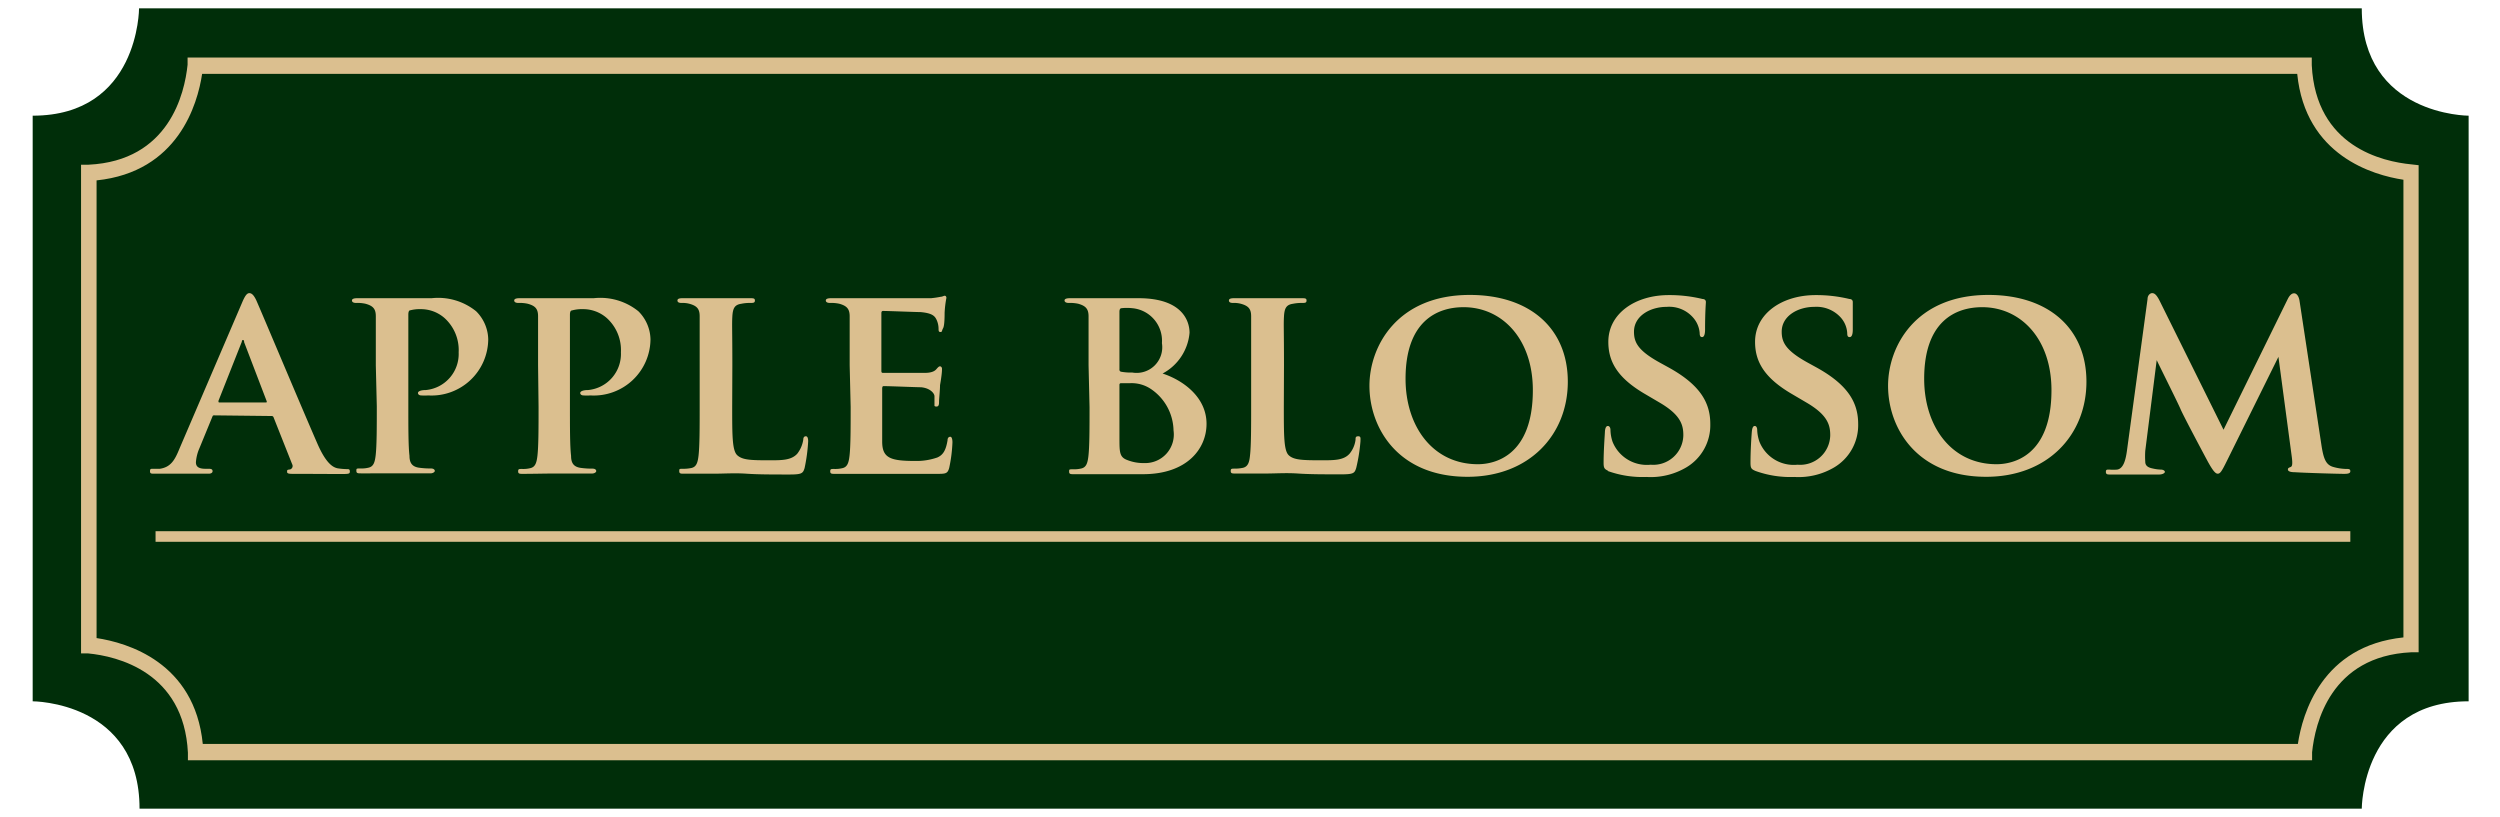 <svg id="Layer_1" data-name="Layer 1" xmlns="http://www.w3.org/2000/svg" viewBox="0 0 153 50"><defs><style>.cls-2{fill:#dbbf8f}</style></defs><path d="M8.51.51s0 6.57-6.51 6.57v35.84s6.54 0 6.54 6.57h136s0-6.57 6.54-6.57V7.08s-6.54 0-6.54-6.57Z" style="fill:#002e09"/><path class="cls-2" d="M12.41 45.53h128.22c.28-1.86 1.47-6 6.46-6.52V11c-1.85-.28-6-1.47-6.5-6.48H12.37c-.28 1.86-1.47 6-6.46 6.52v28.01c1.86.28 6 1.47 6.5 6.48m129.09 1h-130v-.47c-.25-4.95-4.35-5.9-6.1-6.07h-.44V10.08h.46c4.93-.24 5.88-4.36 6.06-6.12v-.44h130v.47c.25 5 4.35 5.9 6.1 6.07l.44.05v29.81h-.46c-4.93.24-5.88 4.36-6.06 6.12Z"/><path class="cls-2" d="M16.25 24.63c.07 0 .09 0 .07-.08l-1.38-3.61c0-.05 0-.13-.07-.13s-.06.08-.08.13l-1.42 3.59c0 .07 0 .1.05.1Zm-3.13.79c-.08 0-.09 0-.13.1l-.78 1.9a2.59 2.59 0 0 0-.22.87c0 .25.14.4.59.4h.21c.19 0 .22.07.22.15s-.08.15-.23.15H9.45c-.19 0-.27 0-.27-.15s.05-.15.17-.15h.43c.67-.1.92-.53 1.21-1.25l3.83-8.93c.17-.4.29-.57.44-.57s.28.13.43.45c.35.79 2.79 6.6 3.73 8.75.56 1.29 1 1.47 1.24 1.52a4.13 4.13 0 0 0 .55.05c.14 0 .2 0 .2.15s-.08.15-.63.15S19.2 29 18 29c-.27 0-.43 0-.43-.12s0-.13.18-.15a.22.22 0 0 0 .13-.32l-1.13-2.85a.13.13 0 0 0-.15-.1ZM23 22.36v-3c0-.45-.16-.64-.63-.77a2.26 2.26 0 0 0-.58-.05c-.15 0-.25-.05-.25-.15s.12-.14.33-.14H26.42a3.69 3.69 0 0 1 2.72.8 2.49 2.49 0 0 1 .74 1.71 3.47 3.47 0 0 1-3.68 3.44 3 3 0 0 1-.43 0c-.09 0-.19-.05-.19-.15s.17-.18.49-.18a2.22 2.22 0 0 0 2-2.31 2.64 2.64 0 0 0-.87-2.1 2.19 2.19 0 0 0-1.46-.54 2.24 2.24 0 0 0-.63.07c-.09 0-.12.12-.12.27v5.63c0 1.3 0 2.42.07 3 0 .4.13.66.56.73a4.81 4.81 0 0 0 .75.05c.17 0 .24.08.24.15s-.12.15-.27.15H22.1c-.19 0-.29 0-.29-.15s0-.15.24-.15a1.82 1.82 0 0 0 .51-.05c.3-.07.38-.33.43-.75.07-.6.07-1.72.07-3ZM32.93 22.36v-3c0-.45-.16-.64-.63-.77a2.31 2.31 0 0 0-.58-.05c-.15 0-.25-.05-.25-.15s.12-.14.33-.14h4.54a3.7 3.7 0 0 1 2.73.8 2.49 2.49 0 0 1 .74 1.71 3.47 3.47 0 0 1-3.68 3.44 3 3 0 0 1-.43 0c-.09 0-.19-.05-.19-.15s.17-.18.49-.18a2.22 2.22 0 0 0 2-2.31 2.64 2.64 0 0 0-.87-2.1 2.19 2.19 0 0 0-1.46-.54A2.24 2.24 0 0 0 35 19c-.09 0-.12.12-.12.27v5.63c0 1.3 0 2.42.07 3 0 .4.13.66.56.73a4.81 4.81 0 0 0 .75.05c.17 0 .23.08.23.15s-.11.15-.26.15h-2.4c-.4 0-1.28.02-1.83.02-.19 0-.29 0-.29-.15s.05-.15.24-.15a1.82 1.82 0 0 0 .51-.05c.3-.07.38-.33.43-.75.07-.6.07-1.72.07-3ZM44.81 24.87c0 1.82 0 2.72.32 3s.81.3 1.95.3c.78 0 1.34 0 1.71-.4a1.85 1.85 0 0 0 .37-.86c0-.13.05-.21.16-.21s.14.15.14.31a10.51 10.51 0 0 1-.22 1.64c-.1.32-.17.39-.93.39-1.05 0-1.9 0-2.63-.05s-1.35 0-2 0h-1.83c-.18 0-.28 0-.28-.15s0-.15.23-.15a2.34 2.34 0 0 0 .52-.05c.3-.07.38-.33.43-.75.07-.6.07-1.72.07-3V19.36c0-.45-.16-.64-.63-.77a1.68 1.68 0 0 0-.48-.05c-.17 0-.25-.05-.25-.15s.1-.14.31-.14H45.88c.22 0 .32 0 .32.14s-.09.15-.27.15a2.59 2.59 0 0 0-.56.05c-.4.06-.52.26-.55.77s0 .85 0 3ZM52 22.36v-3c0-.45-.17-.64-.63-.77a2.35 2.35 0 0 0-.58-.05c-.15 0-.25-.05-.25-.15s.11-.14.33-.14H56.98a6 6 0 0 0 .61-.09c.08 0 .17-.06.23-.06s.1.06.1.13a6.47 6.47 0 0 0-.11.92c0 .15 0 .77-.09.93s-.05.24-.16.24-.12-.07-.12-.19a1.34 1.34 0 0 0-.1-.51c-.11-.25-.23-.45-1-.52-.25 0-2-.07-2.3-.07-.07 0-.1.05-.1.14v3.5c0 .09 0 .15.1.15h2.56c.33 0 .57-.07.7-.22s.17-.18.23-.18.12.06.12.15 0 .32-.12 1c0 .29-.06.86-.06 1s0 .31-.15.31-.13-.05-.13-.11v-.52c0-.18-.27-.5-.82-.55-.27 0-1.93-.07-2.3-.07-.06 0-.08.07-.08.15v3.24c0 1 .48 1.19 2 1.19a3.87 3.87 0 0 0 1.37-.21c.37-.16.53-.46.63-1.05 0-.15.07-.22.17-.22s.13.19.13.34a9 9 0 0 1-.2 1.57c-.1.36-.23.36-.78.36h-6.22c-.18 0-.28 0-.28-.15s.05-.15.23-.15a1.9 1.9 0 0 0 .52-.05c.3-.07.38-.33.43-.75.07-.6.07-1.72.07-3ZM68.51 26.77c0 .94 0 1.22.52 1.4a2.68 2.68 0 0 0 1 .17 1.75 1.75 0 0 0 1.79-2 3.13 3.13 0 0 0-1.38-2.53 2.12 2.12 0 0 0-1.26-.36h-.58s-.09 0-.09.1Zm0-4.17a.13.13 0 0 0 .1.15 3.44 3.44 0 0 0 .69.05 1.57 1.57 0 0 0 1.81-1.8 2 2 0 0 0-1.83-2.14 3.08 3.08 0 0 0-.63 0c-.1 0-.14.08-.14.23Zm-1.89-.24v-3c0-.45-.17-.64-.63-.77a2.39 2.39 0 0 0-.59-.05c-.14 0-.25-.05-.25-.15s.12-.14.34-.14H69.68c2.65 0 3.12 1.37 3.12 2.12a3.13 3.13 0 0 1-1.65 2.49c1.2.39 2.69 1.41 2.69 3.08 0 1.52-1.19 3.08-3.89 3.08h-4.24c-.18 0-.28 0-.28-.15s0-.15.23-.15a1.9 1.9 0 0 0 .52-.05c.3-.07.38-.33.43-.75.07-.6.07-1.72.07-3ZM78.57 24.87c0 1.82 0 2.72.31 3s.82.3 2 .3c.78 0 1.35 0 1.71-.4a1.67 1.67 0 0 0 .37-.86c0-.13 0-.21.17-.21s.13.15.13.31a10.51 10.51 0 0 1-.26 1.63c-.1.32-.16.39-.93.39-1 0-1.9 0-2.63-.05s-1.35 0-2 0h-1.83c-.19 0-.29 0-.29-.15s.05-.15.24-.15a2.3 2.3 0 0 0 .51-.05c.3-.07.39-.33.43-.75.07-.6.07-1.72.07-3v-5.52c0-.45-.16-.64-.63-.77a1.64 1.64 0 0 0-.48-.05c-.17 0-.25-.05-.25-.15s.1-.14.32-.14H79.64c.22 0 .32 0 .32.14s-.08.15-.27.15a2.65 2.65 0 0 0-.56.05c-.4.06-.52.26-.55.77s0 .85 0 3ZM93.81 23.88c0-3.14-1.88-5.08-4.24-5.08-1.63 0-3.55.87-3.55 4.38 0 2.92 1.67 5.23 4.43 5.23 1 0 3.36-.49 3.36-4.53m-10-.27c0-2.42 1.7-5.56 6.14-5.56 3.69 0 6 2.06 6 5.31s-2.36 5.82-6.14 5.82c-4.26 0-6-3-6-5.57M98.42 28.81c-.23-.1-.28-.17-.28-.49 0-.76.07-1.65.08-1.88s.07-.37.18-.37.16.13.16.23a2.41 2.41 0 0 0 .13.74 2.26 2.26 0 0 0 2.33 1.4 1.84 1.84 0 0 0 2-1.8c0-.62-.15-1.24-1.45-2l-.85-.5c-1.73-1-2.29-2-2.29-3.22 0-1.74 1.66-2.86 3.69-2.86a8.56 8.56 0 0 1 2.08.24c.13 0 .2.08.2.18s-.05.58-.05 1.7c0 .3-.07.45-.18.45s-.15-.08-.15-.25a1.61 1.61 0 0 0-.39-.93 1.94 1.94 0 0 0-1.63-.67c-1 0-2 .55-2 1.52 0 .64.23 1.14 1.54 1.87l.6.33c1.93 1.07 2.53 2.16 2.53 3.45a3 3 0 0 1-1.46 2.65 4.29 4.29 0 0 1-2.45.59 6.27 6.27 0 0 1-2.38-.37M107.41 28.81c-.23-.1-.28-.17-.28-.49 0-.76.06-1.65.08-1.88s.07-.37.18-.37.15.13.15.23a2.45 2.45 0 0 0 .14.74 2.26 2.26 0 0 0 2.33 1.4 1.84 1.84 0 0 0 2-1.8c0-.62-.15-1.24-1.45-2l-.85-.5c-1.73-1-2.3-2-2.3-3.22 0-1.74 1.67-2.86 3.7-2.86a8.63 8.63 0 0 1 2.08.24c.13 0 .2.08.2.18v1.7c0 .3-.07.45-.19.45s-.15-.08-.15-.25a1.57 1.57 0 0 0-.38-.93 2 2 0 0 0-1.63-.67c-1 0-2 .55-2 1.52 0 .64.24 1.14 1.55 1.87l.6.33c1.93 1.07 2.53 2.16 2.53 3.45a3 3 0 0 1-1.46 2.65 4.29 4.29 0 0 1-2.45.59 6.27 6.27 0 0 1-2.38-.37M125.55 23.88c0-3.14-1.88-5.08-4.24-5.08-1.64 0-3.55.87-3.55 4.38 0 2.92 1.67 5.23 4.43 5.23 1 0 3.36-.49 3.36-4.53m-10-.27c0-2.42 1.69-5.56 6.14-5.56 3.69 0 6 2.06 6 5.31s-2.36 5.82-6.14 5.82c-4.26 0-6-3-6-5.57M131.43 18.3c0-.23.16-.36.28-.36s.25.06.45.45l3.92 7.91 3.93-8c.12-.24.25-.35.39-.35s.28.15.33.45l1.33 8.76c.13.89.27 1.27.71 1.41a3.14 3.14 0 0 0 .84.13c.13 0 .23 0 .23.14s-.17.16-.38.16c-.37 0-2.45-.06-3-.1-.35 0-.44-.08-.44-.17s.07-.11.17-.15.12-.2.07-.6l-.82-6.14-3.14 6.34c-.33.67-.42.81-.58.81s-.35-.29-.59-.72c-.35-.65-1.51-2.83-1.68-3.23s-1-2.05-1.46-3l-.7 5.55a5.16 5.16 0 0 0 0 .67c0 .26.2.36.45.41a2.58 2.58 0 0 0 .51.07c.14 0 .24.07.24.14s-.14.16-.35.16h-3c-.15 0-.26 0-.26-.16s.08-.14.23-.14a2.9 2.9 0 0 0 .45 0c.4-.05.53-.62.6-1.09Z"/><path style="fill:#fcd672" d="M9.61 32.74h134.14v.19H9.61z"/><path class="cls-2" d="M9.61 32.61h134.14v.46H9.61z"/><path class="cls-2" d="M9.7 32.7h134v.3H9.7Zm-.18.46h134.32v-.65H9.52Z"/></svg>